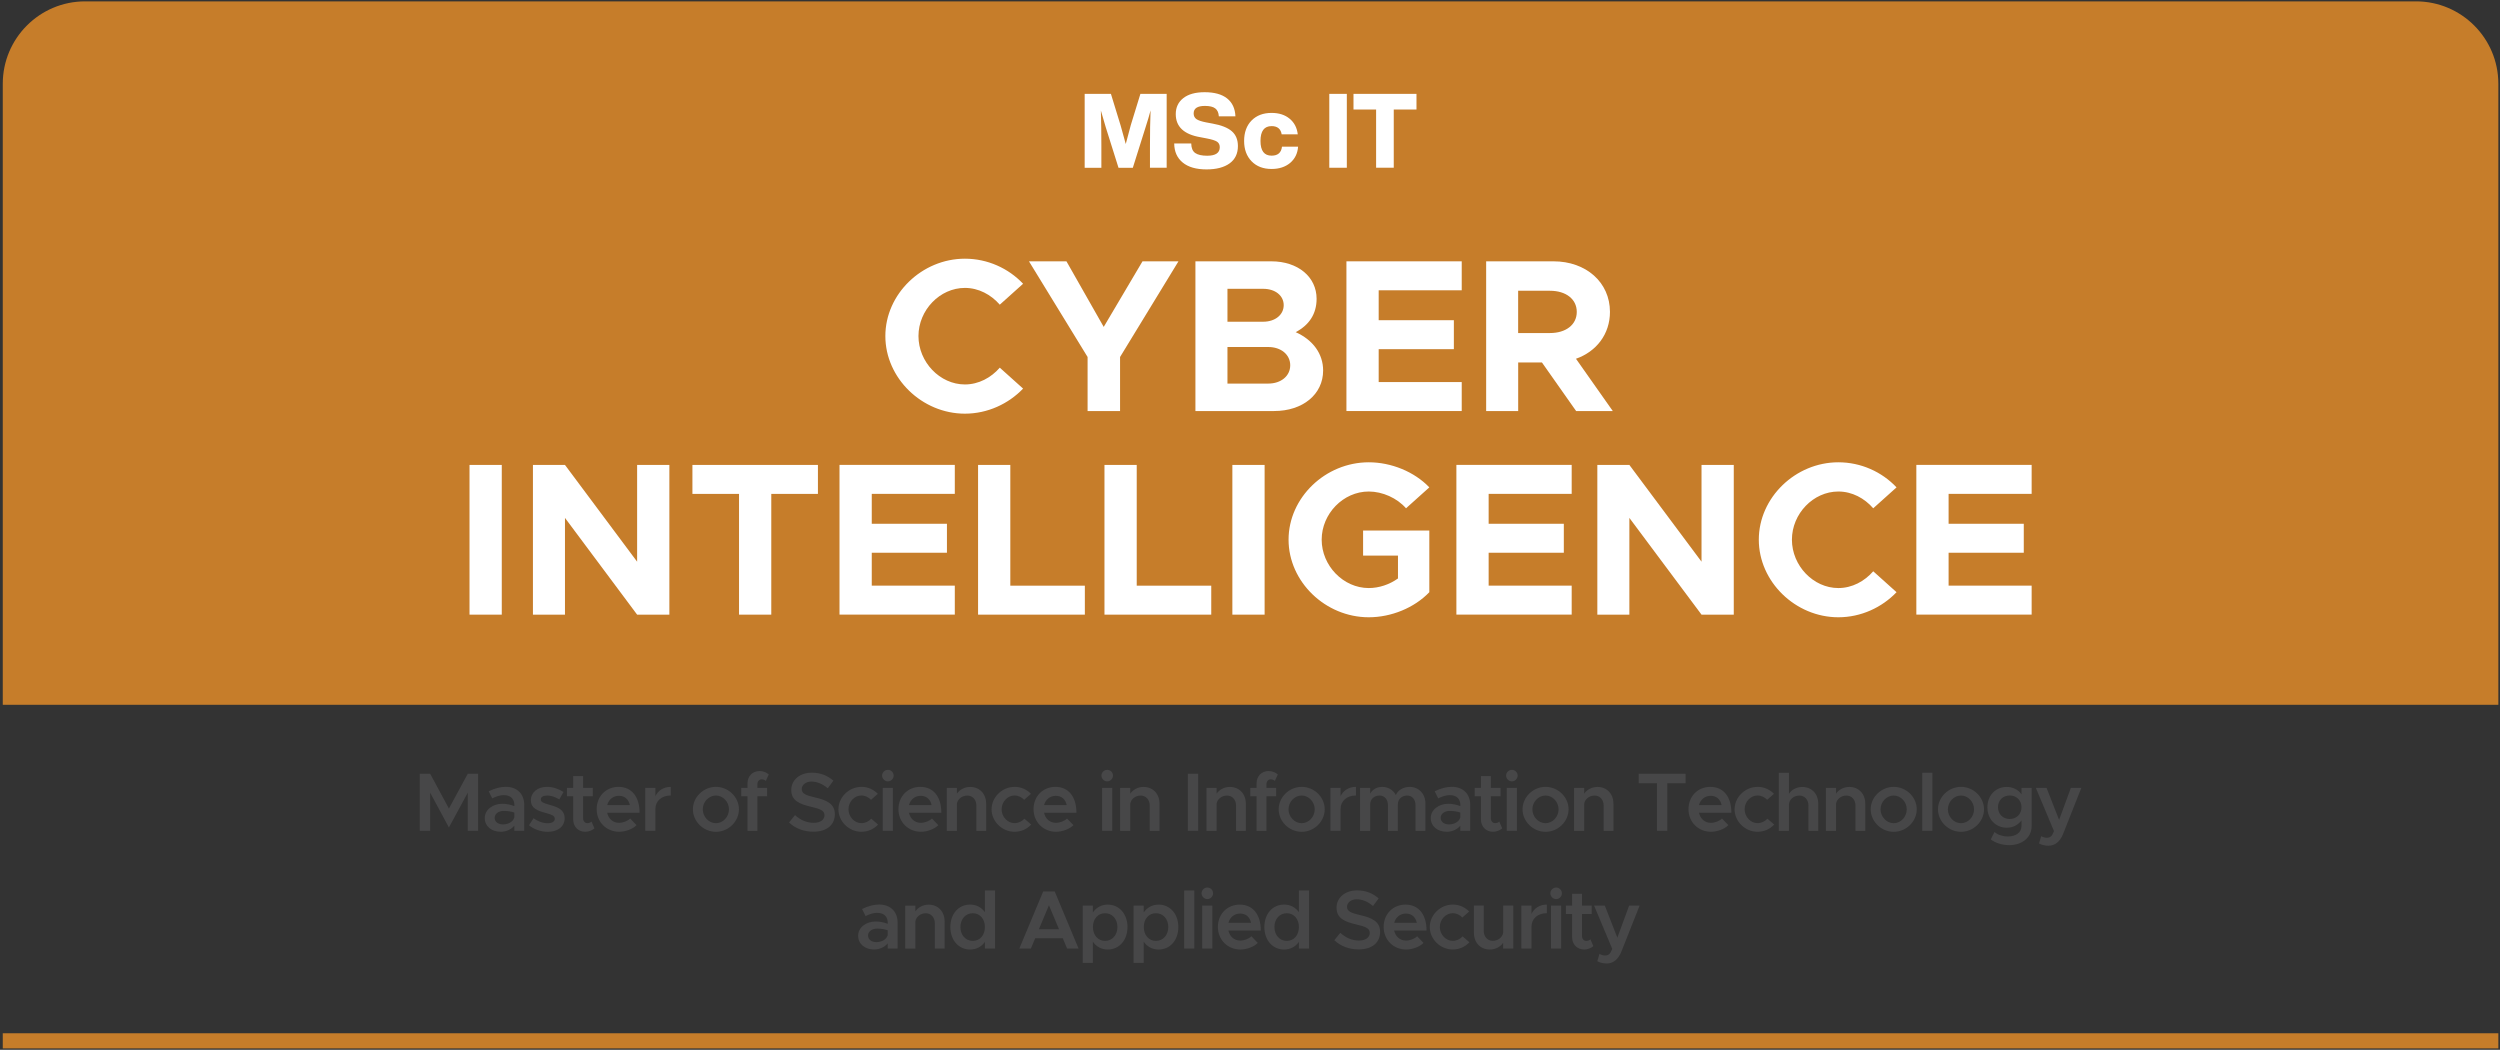 <svg width="693" height="291" viewBox="0 0 693 291" fill="none" xmlns="http://www.w3.org/2000/svg">
<rect x="0" y="0" width="693" height="291" fill="#333333" stroke="none"/>
<g clip-path="url(#clip0_3746_3939)">
<path d="M23.599 0.379H669.71C682.31 0.379 692.54 10.609 692.54 23.209V195.369H0.77V23.209C0.77 10.609 10.999 0.379 23.599 0.379Z" fill="#C67D2A"/>
<path d="M692.54 286.43H0.77V290.62H692.54V286.43Z" fill="#C67D2A"/>
<path d="M116.359 214.479H119.239L124.439 224.129L129.669 214.479H132.529V230.299H129.669V219.729L124.439 229.379L119.239 219.729V230.299H116.359V214.479Z" fill="#474748"/>
<path d="M145.309 223.139V230.299H142.569V228.869C141.689 229.979 140.199 230.569 138.819 230.569C136.289 230.569 134.379 229.069 134.379 226.769C134.379 224.469 136.569 222.809 139.239 222.809C140.319 222.809 141.499 223.039 142.579 223.449V223.129C142.579 221.749 141.819 220.409 139.659 220.409C138.529 220.409 137.449 220.799 136.439 221.309L135.469 219.349C137.149 218.519 138.719 218.109 140.209 218.109C143.359 218.109 145.319 220.109 145.319 223.129L145.309 223.139ZM142.569 226.569V225.239C141.689 224.939 140.709 224.779 139.649 224.779C138.249 224.779 137.119 225.559 137.119 226.689C137.119 227.819 138.109 228.529 139.449 228.529C140.789 228.529 142.259 227.839 142.579 226.569H142.569Z" fill="#474748"/>
<path d="M146.629 228.779L147.899 226.819C149.049 227.649 150.389 228.199 151.879 228.199C153.009 228.199 153.789 227.719 153.789 226.979C153.789 226.059 152.749 225.759 151.399 225.389C148.819 224.719 147.189 223.989 147.159 221.869C147.159 219.639 148.999 218.119 151.649 218.119C153.279 218.119 154.919 218.699 156.209 219.549L155.039 221.599C153.909 220.889 152.689 220.519 151.659 220.519C150.629 220.519 149.909 220.909 149.909 221.579C149.909 222.339 150.529 222.569 152.349 223.099C154.349 223.649 156.519 224.339 156.519 226.829C156.519 229.109 154.629 230.579 151.849 230.579C150.029 230.579 148.069 229.939 146.649 228.779H146.629Z" fill="#474748"/>
<path d="M164.78 229.629C164.11 230.209 163.15 230.569 162.25 230.569C160.27 230.569 158.89 229.139 158.89 227.139V220.719H157.16V218.389H158.89V215.119H161.63V218.389H164.32V220.719H161.63V226.799C161.63 227.609 162.14 228.179 162.8 228.179C163.28 228.179 163.72 227.999 163.97 227.739L164.78 229.629Z" fill="#474748"/>
<path d="M174.678 226.889L176.448 228.729C175.408 229.829 173.338 230.569 171.618 230.569C168.208 230.569 165.398 227.969 165.398 224.309C165.398 220.649 168.068 218.119 171.458 218.119C175.138 218.119 177.288 220.909 177.288 225.299H168.308C168.658 226.929 169.898 228.089 171.598 228.089C172.708 228.089 174.018 227.579 174.688 226.889H174.678ZM168.328 223.159H174.588C174.268 221.659 173.258 220.599 171.568 220.599C169.998 220.599 168.738 221.589 168.318 223.159H168.328Z" fill="#474748"/>
<path d="M185.939 218.119V220.509C183.379 220.509 181.679 222.029 181.679 224.289V230.299H178.869V218.399H181.679V220.699C182.439 219.109 183.979 218.119 185.939 218.119Z" fill="#474748"/>
<path d="M192.07 224.339C192.07 220.959 194.99 218.119 198.45 218.119C201.91 218.119 204.83 220.949 204.83 224.339C204.83 227.729 201.91 230.579 198.45 230.579C194.99 230.579 192.07 227.719 192.07 224.339ZM202.07 224.339C202.07 222.269 200.41 220.519 198.45 220.519C196.49 220.519 194.81 222.269 194.81 224.339C194.81 226.409 196.47 228.189 198.45 228.189C200.43 228.189 202.07 226.439 202.07 224.339Z" fill="#474748"/>
<path d="M209.949 218.399H212.639V220.729H209.949V230.309H207.209V220.729H205.479V218.399H207.209V217.159C207.209 215.159 208.589 213.729 210.569 213.729C211.469 213.729 212.429 214.099 213.099 214.669L212.289 216.469C212.039 216.219 211.599 216.029 211.119 216.029C210.449 216.029 209.949 216.609 209.949 217.409V218.399Z" fill="#474748"/>
<path d="M218.719 227.997L220.379 225.948C221.829 227.258 223.509 228.088 225.579 228.088C227.539 228.088 228.549 227.117 228.549 225.997C228.549 224.687 227.419 224.248 224.889 223.648C221.619 222.888 219.339 221.948 219.339 218.978C219.339 216.218 221.689 214.188 225.029 214.188C227.539 214.188 229.429 215.038 231.019 216.398L229.449 218.518C228.069 217.318 226.479 216.648 224.909 216.648C223.339 216.648 222.239 217.617 222.239 218.717C222.239 220.007 223.409 220.468 225.919 221.048C229.209 221.788 231.419 222.847 231.419 225.717C231.419 228.587 229.259 230.548 225.479 230.548C222.759 230.548 220.459 229.628 218.709 227.988L218.719 227.997Z" fill="#474748"/>
<path d="M232.42 224.339C232.42 220.959 235.34 218.119 238.82 218.119C240.62 218.119 242.2 218.879 243.33 220.049L241.44 221.709C240.8 220.999 239.81 220.509 238.79 220.509C236.83 220.509 235.2 222.259 235.2 224.329C235.2 226.399 236.83 228.179 238.79 228.179C239.83 228.179 240.84 227.699 241.51 226.939L243.4 228.569C242.25 229.789 240.66 230.569 238.77 230.569C235.34 230.569 232.41 227.709 232.41 224.329L232.42 224.339Z" fill="#474748"/>
<path d="M244.52 214.988C244.52 214.138 245.23 213.398 246.13 213.398C247.03 213.398 247.72 214.138 247.72 214.988C247.72 215.838 247.01 216.598 246.13 216.598C245.25 216.598 244.52 215.838 244.52 214.988ZM244.7 218.398H247.51V230.298H244.7V218.398Z" fill="#474748"/>
<path d="M258.329 226.889L260.099 228.729C259.059 229.829 256.989 230.569 255.269 230.569C251.859 230.569 249.049 227.969 249.049 224.309C249.049 220.649 251.719 218.119 255.109 218.119C258.789 218.119 260.939 220.909 260.939 225.299H251.959C252.309 226.929 253.549 228.089 255.249 228.089C256.359 228.089 257.669 227.579 258.339 226.889H258.329ZM251.979 223.159H258.239C257.919 221.659 256.909 220.599 255.219 220.599C253.649 220.599 252.389 221.589 251.969 223.159H251.979Z" fill="#474748"/>
<path d="M273.369 222.729V230.309H270.649V223.289C270.649 221.679 269.609 220.529 268.139 220.529C266.669 220.529 265.449 221.519 265.259 222.789V230.319H262.449V218.419H265.259V220.009C265.999 218.899 267.379 218.139 268.939 218.139C271.539 218.139 273.359 220.049 273.359 222.749L273.369 222.729Z" fill="#474748"/>
<path d="M274.869 224.339C274.869 220.959 277.789 218.119 281.269 218.119C283.069 218.119 284.649 218.879 285.779 220.049L283.889 221.709C283.249 220.999 282.259 220.509 281.239 220.509C279.279 220.509 277.649 222.259 277.649 224.329C277.649 226.399 279.279 228.179 281.239 228.179C282.279 228.179 283.289 227.699 283.959 226.939L285.849 228.569C284.699 229.789 283.109 230.569 281.219 230.569C277.789 230.569 274.859 227.709 274.859 224.329L274.869 224.339Z" fill="#474748"/>
<path d="M295.78 226.889L297.55 228.729C296.51 229.829 294.44 230.569 292.72 230.569C289.31 230.569 286.5 227.969 286.5 224.309C286.5 220.649 289.17 218.119 292.56 218.119C296.24 218.119 298.39 220.909 298.39 225.299H289.41C289.76 226.929 291 228.089 292.7 228.089C293.81 228.089 295.12 227.579 295.79 226.889H295.78ZM289.43 223.159H295.69C295.37 221.659 294.36 220.599 292.67 220.599C291.1 220.599 289.84 221.589 289.42 223.159H289.43Z" fill="#474748"/>
<path d="M305.32 214.988C305.32 214.138 306.03 213.398 306.93 213.398C307.83 213.398 308.52 214.138 308.52 214.988C308.52 215.838 307.81 216.598 306.93 216.598C306.05 216.598 305.32 215.838 305.32 214.988ZM305.51 218.398H308.32V230.298H305.51V218.398Z" fill="#474748"/>
<path d="M321.42 222.729V230.309H318.7V223.289C318.7 221.679 317.66 220.529 316.19 220.529C314.72 220.529 313.5 221.519 313.31 222.789V230.319H310.5V218.419H313.31V220.009C314.05 218.899 315.43 218.139 316.99 218.139C319.59 218.139 321.41 220.049 321.41 222.749L321.42 222.729Z" fill="#474748"/>
<path d="M329.27 214.479H332.13V230.299H329.27V214.479Z" fill="#474748"/>
<path d="M345.35 222.729V230.309H342.63V223.289C342.63 221.679 341.59 220.529 340.12 220.529C338.65 220.529 337.43 221.519 337.24 222.789V230.319H334.43V218.419H337.24V220.009C337.98 218.899 339.36 218.139 340.92 218.139C343.52 218.139 345.34 220.049 345.34 222.749L345.35 222.729Z" fill="#474748"/>
<path d="M351.06 218.399H353.75V220.729H351.06V230.309H348.32V220.729H346.59V218.399H348.32V217.159C348.32 215.159 349.7 213.729 351.68 213.729C352.58 213.729 353.54 214.099 354.21 214.669L353.4 216.469C353.15 216.219 352.71 216.029 352.23 216.029C351.56 216.029 351.06 216.609 351.06 217.409V218.399Z" fill="#474748"/>
<path d="M354.449 224.339C354.449 220.959 357.369 218.119 360.829 218.119C364.289 218.119 367.209 220.949 367.209 224.339C367.209 227.729 364.289 230.579 360.829 230.579C357.369 230.579 354.449 227.719 354.449 224.339ZM364.439 224.339C364.439 222.269 362.779 220.519 360.819 220.519C358.859 220.519 357.179 222.269 357.179 224.339C357.179 226.409 358.839 228.189 360.819 228.189C362.799 228.189 364.439 226.439 364.439 224.339Z" fill="#474748"/>
<path d="M375.869 218.119V220.509C373.309 220.509 371.609 222.029 371.609 224.289V230.299H368.799V218.399H371.609V220.699C372.369 219.109 373.909 218.119 375.869 218.119Z" fill="#474748"/>
<path d="M395.12 222.729V230.309H392.38V223.189C392.38 221.619 391.44 220.519 390.08 220.519C388.54 220.519 387.48 221.559 387.48 223.009V230.309H384.74V223.189C384.74 221.619 383.8 220.519 382.41 220.519C380.89 220.519 379.81 221.559 379.81 223.009V230.309H377V218.409H379.81V220.019C380.41 218.869 381.63 218.129 383.13 218.129C384.81 218.129 386.19 218.979 386.93 220.389C387.51 219.009 389 218.129 390.78 218.129C393.27 218.129 395.13 220.039 395.13 222.739L395.12 222.729Z" fill="#474748"/>
<path d="M407.539 223.139V230.299H404.799V228.869C403.919 229.979 402.429 230.569 401.049 230.569C398.519 230.569 396.609 229.069 396.609 226.769C396.609 224.469 398.799 222.809 401.469 222.809C402.549 222.809 403.729 223.039 404.809 223.449V223.129C404.809 221.749 404.049 220.409 401.889 220.409C400.759 220.409 399.679 220.799 398.669 221.309L397.699 219.349C399.379 218.519 400.949 218.109 402.439 218.109C405.589 218.109 407.549 220.109 407.549 223.129L407.539 223.139ZM404.799 226.569V225.239C403.919 224.939 402.939 224.779 401.879 224.779C400.479 224.779 399.349 225.559 399.349 226.689C399.349 227.819 400.339 228.529 401.679 228.529C403.019 228.529 404.489 227.839 404.809 226.569H404.799Z" fill="#474748"/>
<path d="M416.409 229.629C415.739 230.209 414.779 230.569 413.879 230.569C411.899 230.569 410.519 229.139 410.519 227.139V220.719H408.789V218.389H410.519V215.119H413.259V218.389H415.949V220.719H413.259V226.799C413.259 227.609 413.769 228.179 414.429 228.179C414.909 228.179 415.349 227.999 415.599 227.739L416.409 229.629Z" fill="#474748"/>
<path d="M417.49 214.988C417.49 214.138 418.2 213.398 419.1 213.398C420 213.398 420.69 214.138 420.69 214.988C420.69 215.838 419.98 216.598 419.1 216.598C418.22 216.598 417.49 215.838 417.49 214.988ZM417.68 218.398H420.49V230.298H417.68V218.398Z" fill="#474748"/>
<path d="M422.049 224.339C422.049 220.959 424.969 218.119 428.429 218.119C431.889 218.119 434.809 220.949 434.809 224.339C434.809 227.729 431.889 230.579 428.429 230.579C424.969 230.579 422.049 227.719 422.049 224.339ZM432.039 224.339C432.039 222.269 430.379 220.519 428.419 220.519C426.459 220.519 424.779 222.269 424.779 224.339C424.779 226.409 426.439 228.189 428.419 228.189C430.399 228.189 432.039 226.439 432.039 224.339Z" fill="#474748"/>
<path d="M447.25 222.729V230.309H444.53V223.289C444.53 221.679 443.49 220.529 442.02 220.529C440.55 220.529 439.33 221.519 439.14 222.789V230.319H436.33V218.419H439.14V220.009C439.88 218.899 441.26 218.139 442.82 218.139C445.42 218.139 447.24 220.049 447.24 222.749L447.25 222.729Z" fill="#474748"/>
<path d="M459.32 217.108H454.25V214.488H467.24V217.108H462.17V230.298H459.31V217.108H459.32Z" fill="#474748"/>
<path d="M477.329 226.889L479.099 228.729C478.059 229.829 475.989 230.569 474.269 230.569C470.859 230.569 468.049 227.969 468.049 224.309C468.049 220.649 470.719 218.119 474.109 218.119C477.789 218.119 479.939 220.909 479.939 225.299H470.959C471.309 226.929 472.549 228.089 474.249 228.089C475.359 228.089 476.669 227.579 477.339 226.889H477.329ZM470.969 223.159H477.229C476.909 221.659 475.899 220.599 474.209 220.599C472.639 220.599 471.379 221.589 470.959 223.159H470.969Z" fill="#474748"/>
<path d="M480.83 224.339C480.83 220.959 483.75 218.119 487.23 218.119C489.03 218.119 490.61 218.879 491.74 220.049L489.85 221.709C489.21 220.999 488.22 220.509 487.2 220.509C485.24 220.509 483.61 222.259 483.61 224.329C483.61 226.399 485.24 228.179 487.2 228.179C488.24 228.179 489.25 227.699 489.92 226.939L491.81 228.569C490.66 229.789 489.07 230.569 487.18 230.569C483.75 230.569 480.82 227.709 480.82 224.329L480.83 224.339Z" fill="#474748"/>
<path d="M504.02 222.729V230.309H501.3V223.289C501.3 221.679 500.26 220.529 498.79 220.529C497.2 220.529 495.89 221.679 495.89 223.109V230.319H493.08V214.229H495.89V220.059C496.6 218.909 498.01 218.149 499.6 218.149C502.2 218.149 504.02 220.059 504.02 222.759V222.729Z" fill="#474748"/>
<path d="M517.059 222.729V230.309H514.339V223.289C514.339 221.679 513.299 220.529 511.829 220.529C510.359 220.529 509.139 221.519 508.949 222.789V230.319H506.139V218.419H508.949V220.009C509.689 218.899 511.069 218.139 512.629 218.139C515.229 218.139 517.049 220.049 517.049 222.749L517.059 222.729Z" fill="#474748"/>
<path d="M518.559 224.339C518.559 220.959 521.479 218.119 524.939 218.119C528.399 218.119 531.319 220.949 531.319 224.339C531.319 227.729 528.399 230.579 524.939 230.579C521.479 230.579 518.559 227.719 518.559 224.339ZM528.549 224.339C528.549 222.269 526.889 220.519 524.929 220.519C522.969 220.519 521.289 222.269 521.289 224.339C521.289 226.409 522.949 228.189 524.929 228.189C526.909 228.189 528.549 226.439 528.549 224.339Z" fill="#474748"/>
<path d="M532.84 214.209H535.65V230.299H532.84V214.209Z" fill="#474748"/>
<path d="M537.209 224.339C537.209 220.959 540.129 218.119 543.589 218.119C547.049 218.119 549.969 220.949 549.969 224.339C549.969 227.729 547.049 230.579 543.589 230.579C540.129 230.579 537.209 227.719 537.209 224.339ZM547.209 224.339C547.209 222.269 545.549 220.519 543.589 220.519C541.629 220.519 539.949 222.269 539.949 224.339C539.949 226.409 541.609 228.189 543.589 228.189C545.569 228.189 547.209 226.439 547.209 224.339Z" fill="#474748"/>
<path d="M563.17 218.399V229.039C563.17 232.099 560.59 234.269 556.95 234.269C554.9 234.269 553.01 233.599 551.84 232.679L552.88 230.629C553.71 231.389 555.14 231.869 556.54 231.869C558.89 231.869 560.36 230.739 560.36 228.949V227.409C559.42 228.679 557.99 229.439 556.28 229.439C553.2 229.439 550.91 227.089 550.91 223.779C550.91 220.469 553.19 218.139 556.28 218.139C557.96 218.139 559.5 218.919 560.36 220.189V218.419H563.17V218.399ZM560.36 223.759C560.36 221.869 559 220.509 557.09 220.509C555.18 220.509 553.84 221.869 553.84 223.759C553.84 225.649 555.2 227.029 557.09 227.029C558.98 227.029 560.36 225.669 560.36 223.759Z" fill="#474748"/>
<path d="M565.22 233.819L565.82 231.789C566.33 232.069 566.9 232.229 567.34 232.229C568.01 232.229 568.51 232.019 568.86 231.449L569.37 230.389L564.33 218.389H567.3L570.78 227.279L574.05 218.389H576.95L571.91 231.119C571.01 233.379 569.63 234.409 567.83 234.439C566.93 234.439 565.94 234.209 565.23 233.819H565.22Z" fill="#474748"/>
<path d="M248.809 255.768V262.928H246.069V261.498C245.189 262.608 243.699 263.198 242.319 263.198C239.789 263.198 237.879 261.698 237.879 259.398C237.879 257.098 240.069 255.438 242.739 255.438C243.819 255.438 244.999 255.668 246.079 256.078V255.758C246.079 254.378 245.319 253.038 243.159 253.038C242.029 253.038 240.949 253.428 239.939 253.938L238.969 251.978C240.649 251.148 242.219 250.738 243.709 250.738C246.859 250.738 248.819 252.738 248.819 255.758L248.809 255.768ZM246.069 259.198V257.868C245.189 257.568 244.209 257.408 243.149 257.408C241.749 257.408 240.619 258.188 240.619 259.318C240.619 260.448 241.609 261.158 242.949 261.158C244.289 261.158 245.759 260.468 246.079 259.198H246.069Z" fill="#474748"/>
<path d="M261.85 255.358V262.938H259.13V255.918C259.13 254.308 258.09 253.158 256.62 253.158C255.15 253.158 253.93 254.148 253.74 255.418V262.948H250.93V251.048H253.74V252.638C254.48 251.528 255.86 250.768 257.42 250.768C260.02 250.768 261.84 252.678 261.84 255.378L261.85 255.358Z" fill="#474748"/>
<path d="M275.829 246.838V262.928H273.019V261.088C272.079 262.418 270.649 263.208 268.899 263.208C265.749 263.208 263.439 260.628 263.439 256.968C263.439 253.308 265.739 250.748 268.899 250.748C270.649 250.748 272.079 251.528 273.019 252.868V246.838H275.829ZM273.019 256.968C273.019 254.738 271.639 253.148 269.659 253.148C267.679 253.148 266.229 254.738 266.229 256.968C266.229 259.198 267.659 260.818 269.659 260.818C271.659 260.818 273.019 259.208 273.019 256.968Z" fill="#474748"/>
<path d="M294.599 260.079H286.959L285.759 262.939H282.559L289.169 247.119H292.369L298.979 262.939H295.799L294.599 260.079ZM293.559 257.589L290.769 250.939L287.979 257.589H293.549H293.559Z" fill="#474748"/>
<path d="M312.539 256.968C312.539 260.628 310.239 263.208 307.079 263.208C305.309 263.208 303.879 262.398 302.939 261.048V266.898H300.129V251.038H302.939V252.928C303.879 251.568 305.309 250.758 307.079 250.758C310.229 250.758 312.539 253.338 312.539 256.978V256.968ZM309.749 256.968C309.749 254.738 308.319 253.148 306.319 253.148C304.319 253.148 302.959 254.738 302.959 256.968C302.959 259.198 304.339 260.818 306.319 260.818C308.299 260.818 309.749 259.208 309.749 256.968Z" fill="#474748"/>
<path d="M326.639 256.968C326.639 260.628 324.339 263.208 321.179 263.208C319.409 263.208 317.979 262.398 317.039 261.048V266.898H314.229V251.038H317.039V252.928C317.979 251.568 319.409 250.758 321.179 250.758C324.329 250.758 326.639 253.338 326.639 256.978V256.968ZM323.849 256.968C323.849 254.738 322.419 253.148 320.419 253.148C318.419 253.148 317.059 254.738 317.059 256.968C317.059 259.198 318.439 260.818 320.419 260.818C322.399 260.818 323.849 259.208 323.849 256.968Z" fill="#474748"/>
<path d="M328.25 246.838H331.06V262.928H328.25V246.838Z" fill="#474748"/>
<path d="M333.07 247.619C333.07 246.769 333.78 246.029 334.68 246.029C335.58 246.029 336.27 246.769 336.27 247.619C336.27 248.469 335.56 249.229 334.68 249.229C333.8 249.229 333.07 248.469 333.07 247.619ZM333.25 251.029H336.06V262.929H333.25V251.029Z" fill="#474748"/>
<path d="M346.88 259.528L348.65 261.368C347.61 262.468 345.54 263.208 343.82 263.208C340.41 263.208 337.6 260.608 337.6 256.948C337.6 253.288 340.27 250.758 343.66 250.758C347.34 250.758 349.49 253.548 349.49 257.938H340.51C340.86 259.568 342.1 260.728 343.8 260.728C344.91 260.728 346.22 260.218 346.89 259.528H346.88ZM340.53 255.798H346.79C346.47 254.298 345.46 253.238 343.77 253.238C342.2 253.238 340.94 254.228 340.52 255.798H340.53Z" fill="#474748"/>
<path d="M362.869 246.838V262.928H360.059V261.088C359.119 262.418 357.689 263.208 355.939 263.208C352.789 263.208 350.479 260.628 350.479 256.968C350.479 253.308 352.779 250.748 355.939 250.748C357.689 250.748 359.119 251.528 360.059 252.868V246.838H362.869ZM360.059 256.968C360.059 254.738 358.679 253.148 356.699 253.148C354.719 253.148 353.269 254.738 353.269 256.968C353.269 259.198 354.699 260.818 356.699 260.818C358.699 260.818 360.059 259.208 360.059 256.968Z" fill="#474748"/>
<path d="M369.869 260.628L371.529 258.578C372.979 259.888 374.659 260.718 376.729 260.718C378.689 260.718 379.699 259.748 379.699 258.628C379.699 257.318 378.569 256.878 376.039 256.278C372.769 255.518 370.489 254.578 370.489 251.608C370.489 248.848 372.839 246.818 376.179 246.818C378.689 246.818 380.579 247.668 382.169 249.028L380.599 251.148C379.219 249.948 377.629 249.278 376.059 249.278C374.489 249.278 373.389 250.248 373.389 251.348C373.389 252.638 374.559 253.098 377.069 253.678C380.359 254.418 382.569 255.478 382.569 258.348C382.569 261.218 380.409 263.178 376.629 263.178C373.909 263.178 371.609 262.258 369.859 260.618L369.869 260.628Z" fill="#474748"/>
<path d="M392.829 259.528L394.599 261.368C393.559 262.468 391.489 263.208 389.769 263.208C386.359 263.208 383.549 260.608 383.549 256.948C383.549 253.288 386.219 250.758 389.609 250.758C393.289 250.758 395.439 253.548 395.439 257.938H386.459C386.809 259.568 388.049 260.728 389.749 260.728C390.859 260.728 392.169 260.218 392.839 259.528H392.829ZM386.479 255.798H392.739C392.419 254.298 391.409 253.238 389.719 253.238C388.149 253.238 386.889 254.228 386.469 255.798H386.479Z" fill="#474748"/>
<path d="M396.34 256.968C396.34 253.588 399.26 250.748 402.74 250.748C404.54 250.748 406.12 251.508 407.25 252.678L405.36 254.338C404.72 253.628 403.73 253.138 402.71 253.138C400.75 253.138 399.12 254.888 399.12 256.958C399.12 259.028 400.75 260.808 402.71 260.808C403.75 260.808 404.76 260.328 405.43 259.568L407.32 261.198C406.17 262.418 404.58 263.198 402.69 263.198C399.26 263.198 396.33 260.338 396.33 256.958L396.34 256.968Z" fill="#474748"/>
<path d="M419.48 251.028V262.928H416.67V261.338C415.93 262.448 414.55 263.208 412.99 263.208C410.39 263.208 408.57 261.298 408.57 258.598V251.018H411.29V258.038C411.29 259.648 412.33 260.798 413.8 260.798C415.27 260.798 416.49 259.808 416.68 258.538V251.008H419.49L419.48 251.028Z" fill="#474748"/>
<path d="M428.789 250.748V253.138C426.229 253.138 424.529 254.658 424.529 256.918V262.928H421.719V251.028H424.529V253.328C425.289 251.738 426.829 250.748 428.789 250.748Z" fill="#474748"/>
<path d="M429.76 247.619C429.76 246.769 430.47 246.029 431.37 246.029C432.27 246.029 432.96 246.769 432.96 247.619C432.96 248.469 432.25 249.229 431.37 249.229C430.49 249.229 429.76 248.469 429.76 247.619ZM429.94 251.029H432.75V262.929H429.94V251.029Z" fill="#474748"/>
<path d="M441.679 262.268C441.009 262.848 440.049 263.208 439.149 263.208C437.169 263.208 435.789 261.778 435.789 259.778V253.358H434.059V251.028H435.789V247.758H438.529V251.028H441.219V253.358H438.529V259.438C438.529 260.248 439.039 260.818 439.699 260.818C440.179 260.818 440.619 260.638 440.869 260.378L441.679 262.268Z" fill="#474748"/>
<path d="M442.769 266.459L443.369 264.429C443.879 264.709 444.449 264.869 444.889 264.869C445.559 264.869 446.059 264.659 446.409 264.089L446.919 263.029L441.879 251.029H444.849L448.329 259.919L451.599 251.029H454.499L449.459 263.759C448.559 266.019 447.179 267.049 445.379 267.079C444.479 267.079 443.489 266.849 442.779 266.459H442.769Z" fill="#474748"/>
<path d="M245.42 93.159C245.42 81.499 255.57 71.709 267.47 71.709C273.75 71.709 279.55 74.369 283.6 78.659L277.14 84.459C274.72 81.679 271.28 79.809 267.47 79.809C260.52 79.809 254.6 85.969 254.6 93.159C254.6 100.349 260.52 106.569 267.47 106.569C271.28 106.569 274.72 104.699 277.14 101.919L283.6 107.719C279.55 111.949 273.75 114.669 267.47 114.669C255.57 114.669 245.42 104.819 245.42 93.159Z" fill="white"/>
<path d="M301.48 98.96L285.23 72.439H295.62L305.95 90.62L316.7 72.439H326.67L310.48 98.96V113.939H301.48V98.96Z" fill="white"/>
<path d="M331.381 72.439H352.401C359.831 72.439 364.961 76.79 364.961 82.829C364.961 87.059 362.851 90.139 359.161 92.07C363.991 94.24 366.771 98.109 366.771 102.699C366.771 109.349 361.091 113.939 353.181 113.939H331.371V72.439H331.381ZM350.161 89.18C353.481 89.18 355.841 87.249 355.841 84.59C355.841 81.93 353.481 80.059 350.161 80.059H340.251V89.18H350.161ZM351.551 106.329C355.111 106.329 357.651 104.219 357.651 101.259C357.651 98.299 355.111 96.189 351.551 96.189H340.251V106.339H351.551V106.329Z" fill="white"/>
<path d="M382.17 80.48V88.76H403.01V96.79H382.17V105.909H405.19V113.939H373.23V72.439H405.19V80.469H382.17V80.48Z" fill="white"/>
<path d="M436.901 113.939L427.421 100.469H420.841V113.939H411.961V72.439H430.631C439.631 72.439 446.281 78.24 446.281 86.46C446.281 92.62 442.531 97.45 436.861 99.45L447.071 113.949H436.921L436.901 113.939ZM420.831 92.32H429.651C434.061 92.32 437.081 90.019 437.081 86.46C437.081 82.9 434.061 80.6 429.651 80.6H420.831V92.32Z" fill="white"/>
<path d="M130.15 128.879H139.09V170.379H130.15V128.879Z" fill="white"/>
<path d="M147.73 128.879H156.61L176.61 155.699V128.879H185.55V170.379H176.61L156.61 143.559V170.379H147.73V128.879Z" fill="white"/>
<path d="M204.869 136.909H191.939V128.879H226.729V136.909H213.799V170.379H204.859V136.909H204.869Z" fill="white"/>
<path d="M241.651 136.909V145.189H262.491V153.219H241.651V162.339H264.671V170.369H232.711V128.869H264.671V136.899H241.651V136.909Z" fill="white"/>
<path d="M300.721 162.349V170.379H271.121V128.879H280.061V162.349H300.721Z" fill="white"/>
<path d="M335.76 162.349V170.379H306.16V128.879H315.1V162.349H335.76Z" fill="white"/>
<path d="M341.611 128.879H350.551V170.379H341.611V128.879Z" fill="white"/>
<path d="M377.849 147.058H396.209V164.158C392.039 168.508 385.639 171.108 379.419 171.108C367.399 171.108 357.189 161.258 357.189 149.598C357.189 137.938 367.399 128.148 379.419 128.148C385.639 128.148 392.049 130.748 396.209 135.098L389.749 140.898C387.269 138.058 383.229 136.248 379.419 136.248C372.349 136.248 366.369 142.408 366.369 149.598C366.369 156.788 372.349 163.008 379.419 163.008C382.259 163.008 385.159 162.038 387.519 160.348V154.008H377.849V147.058Z" fill="white"/>
<path d="M412.651 136.909V145.189H433.491V153.219H412.651V162.339H435.671V170.369H403.711V128.869H435.671V136.899H412.651V136.909Z" fill="white"/>
<path d="M442.781 128.879H451.661L471.661 155.699V128.879H480.601V170.379H471.661L451.661 143.559V170.379H442.781V128.879Z" fill="white"/>
<path d="M487.541 149.598C487.541 137.938 497.691 128.148 509.591 128.148C515.871 128.148 521.671 130.808 525.721 135.098L519.261 140.898C516.841 138.118 513.401 136.248 509.591 136.248C502.641 136.248 496.721 142.408 496.721 149.598C496.721 156.788 502.641 163.008 509.591 163.008C513.401 163.008 516.841 161.138 519.261 158.358L525.721 164.158C521.671 168.388 515.871 171.108 509.591 171.108C497.691 171.108 487.541 161.258 487.541 149.598Z" fill="white"/>
<path d="M540.151 136.909V145.189H560.991V153.219H540.151V162.339H563.171V170.369H531.211V128.869H563.171V136.899H540.151V136.909Z" fill="white"/>
<path d="M313.44 34.73L316.12 26.02H323.4V46.499H318.77V40.489C318.77 36.669 318.83 33.38 318.94 30.599C318.57 32 318.12 33.55 317.56 35.26L314.02 46.51H310.05L306.51 35.26C306.09 33.9 305.64 32.349 305.16 30.63C305.26 33.849 305.3 37.139 305.3 40.499V46.51H300.67V26.029H307.95L310.65 34.83C311.01 36.08 311.48 37.77 312.06 39.919C312.52 38.099 312.98 36.37 313.44 34.739V34.73Z" fill="white"/>
<path d="M334.46 46.959C331.6 46.959 329.4 46.329 327.85 45.059C326.3 43.799 325.51 42.029 325.49 39.769H330.21C330.23 41.039 330.6 41.919 331.32 42.419C332.04 42.919 333.15 43.169 334.64 43.169C336.96 43.169 338.12 42.379 338.12 40.809C338.12 40.119 337.86 39.609 337.36 39.269C336.85 38.939 335.88 38.629 334.44 38.359L332.77 38.039C328.21 37.269 325.92 35.139 325.92 31.629C325.92 29.769 326.62 28.289 328.01 27.199C329.4 26.109 331.37 25.559 333.92 25.559C336.64 25.559 338.72 26.139 340.16 27.289C341.6 28.439 342.37 30.089 342.46 32.239H337.86C337.8 31.239 337.47 30.509 336.87 30.049C336.27 29.589 335.31 29.359 334.01 29.359C331.92 29.359 330.88 30.049 330.88 31.429C330.88 32.119 331.13 32.649 331.64 33.009C332.15 33.369 333.05 33.679 334.36 33.929L336.08 34.249C338.55 34.689 340.35 35.409 341.47 36.389C342.59 37.369 343.15 38.739 343.15 40.489C343.15 42.579 342.38 44.179 340.85 45.289C339.31 46.399 337.19 46.959 334.46 46.959Z" fill="white"/>
<path d="M352.489 46.839C350.169 46.839 348.319 46.129 346.939 44.709C345.559 43.289 344.869 41.409 344.869 39.069C344.869 36.729 345.559 34.799 346.939 33.399C348.319 31.999 350.169 31.299 352.489 31.299C354.519 31.299 356.189 31.829 357.479 32.899C358.769 33.959 359.529 35.409 359.739 37.229H355.279C355.029 35.719 354.099 34.959 352.489 34.959C350.439 34.959 349.409 36.329 349.409 39.069C349.409 41.809 350.439 43.149 352.489 43.149C354.219 43.149 355.169 42.319 355.369 40.649H359.829C359.699 42.529 358.959 44.029 357.619 45.169C356.279 46.279 354.569 46.839 352.499 46.839H352.489Z" fill="white"/>
<path d="M373.34 46.499H368.48V26.02H373.34V46.499Z" fill="white"/>
<path d="M375.189 26.02H392.649V30.36H386.349V46.489H381.459V30.36H375.189V26.02Z" fill="white"/>
</g>
<defs>
<clipPath id="clip0_3746_3939">
<rect width="691.77" height="290.23" fill="white" transform="translate(0.77 0.379)"/>
</clipPath>
</defs>
</svg>
